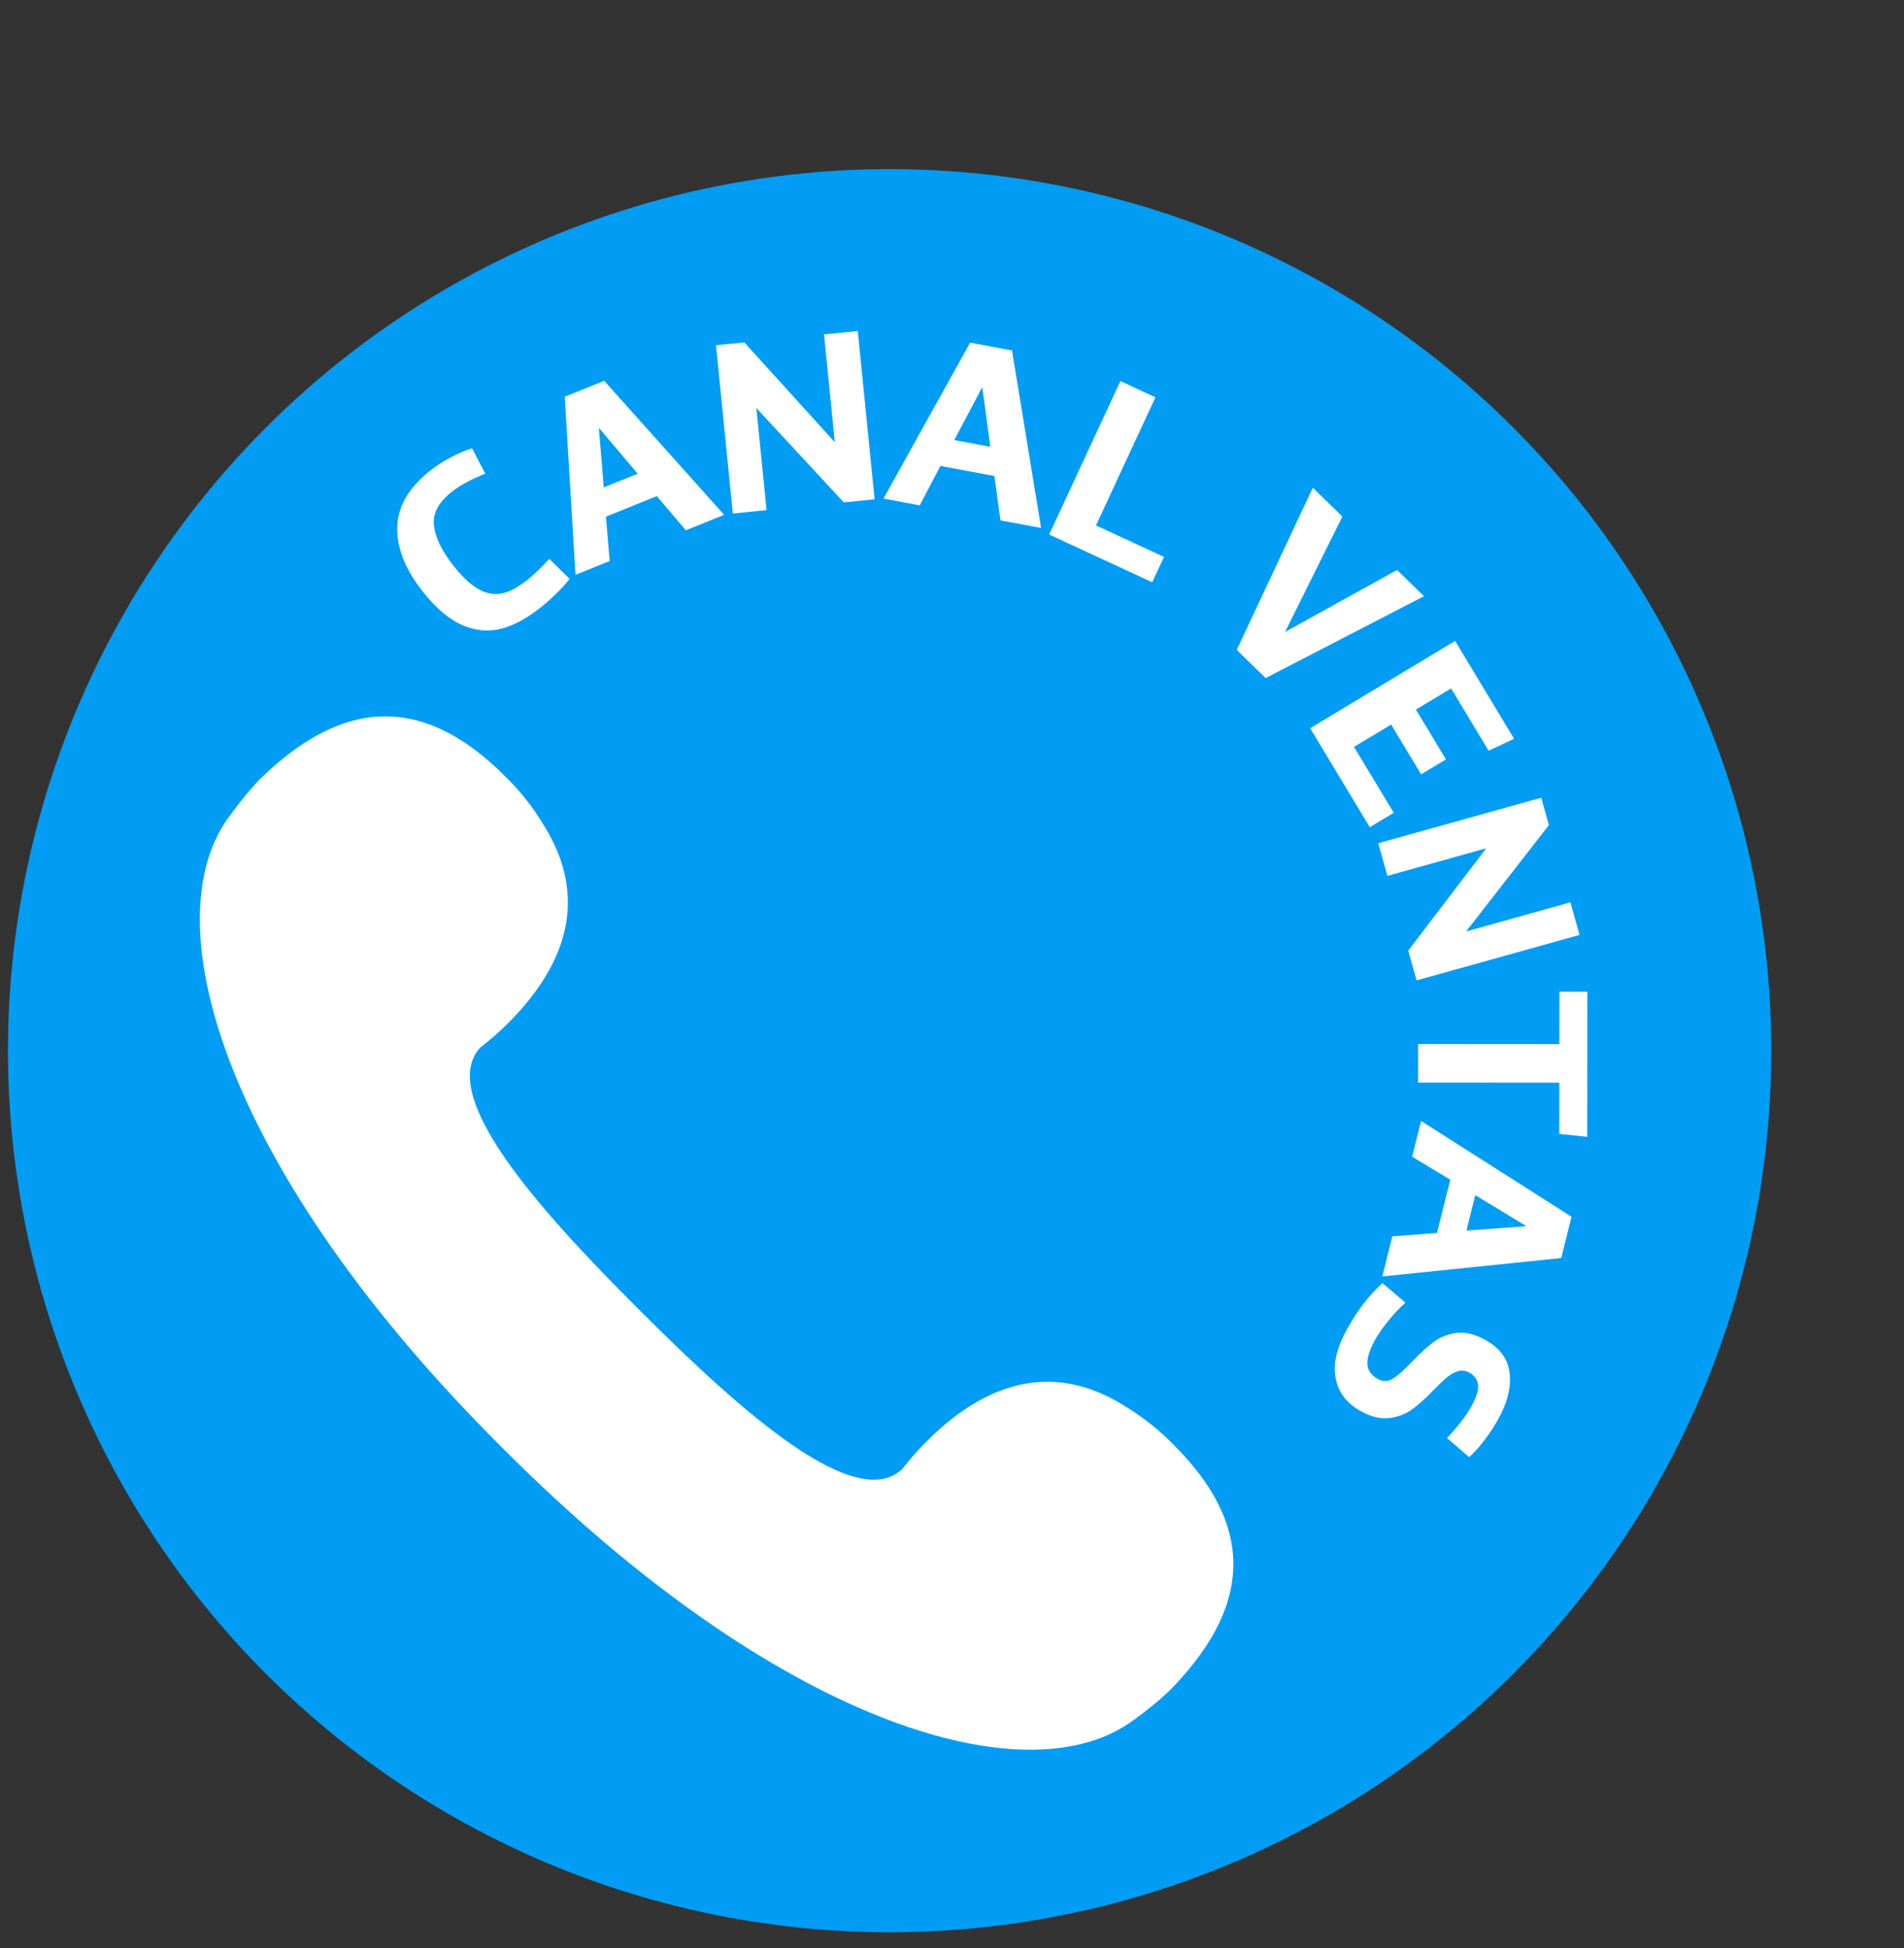 <svg width="43" height="44" viewBox="0 0 43 44" fill="none" xmlns="http://www.w3.org/2000/svg">
<rect x="0" y="0" width="43" height="44" fill="#333333" stroke="none"/>
<circle cx="20.091" cy="23.731" r="19.911" fill="#019DF4"/>
<path d="M26.504 38.09C28.37 36.136 28.236 34.359 26.504 32.631C26.169 32.288 25.792 31.992 25.383 31.745C23.944 30.849 22.434 31.047 20.924 32.557C20.727 32.754 20.544 32.962 20.374 33.184C19.316 34.161 16.794 31.939 14.495 29.643L14.442 29.59L14.389 29.537C12.089 27.241 9.871 24.72 10.848 23.658C11.07 23.489 11.278 23.305 11.476 23.108C12.985 21.598 13.186 20.089 12.287 18.649C12.043 18.237 11.744 17.86 11.402 17.528C9.673 15.8 7.896 15.662 5.942 17.528C5.547 17.905 5.137 18.505 5.123 18.515C3.448 20.942 5.137 26.494 11.285 32.641L11.338 32.694L11.391 32.747C17.538 38.898 23.09 40.584 25.517 38.909C25.531 38.898 26.13 38.486 26.504 38.09Z" fill="white"/>
<path d="M11.44 14.165C11.216 14.24 10.999 14.26 10.789 14.223C10.557 14.185 10.337 14.089 10.128 13.937C9.918 13.786 9.711 13.575 9.505 13.306C9.126 12.808 8.948 12.328 8.974 11.864C8.999 11.399 9.261 10.976 9.761 10.595C9.892 10.495 10.042 10.401 10.214 10.312C10.385 10.224 10.534 10.162 10.661 10.126L10.959 10.699C10.653 10.82 10.408 10.951 10.225 11.091C9.92 11.324 9.778 11.573 9.798 11.838C9.818 12.104 9.956 12.405 10.21 12.739C10.509 13.13 10.792 13.351 11.062 13.403C11.188 13.428 11.317 13.418 11.446 13.372C11.576 13.328 11.725 13.24 11.893 13.112C11.967 13.055 12.052 12.98 12.149 12.889C12.245 12.797 12.33 12.708 12.405 12.622L12.863 13.074C12.791 13.171 12.689 13.284 12.556 13.414C12.423 13.543 12.294 13.656 12.17 13.751C11.907 13.952 11.663 14.09 11.439 14.164L11.44 14.165Z" fill="white"/>
<path d="M12.754 8.961L13.645 8.601L16.354 11.628L15.489 11.977L14.834 11.205L13.684 11.669L13.769 12.671L12.997 12.983L12.754 8.961ZM14.401 10.699L13.536 9.675L13.526 9.679L13.635 11.008L14.402 10.699L14.401 10.699Z" fill="white"/>
<path d="M16.17 7.797L16.809 7.733L18.853 9.987L18.61 7.553L19.372 7.476L19.752 11.278L19.056 11.347L17.081 9.215L17.312 11.522L16.55 11.598L16.17 7.797Z" fill="white"/>
<path d="M21.91 7.739L22.855 7.915L23.512 11.924L22.595 11.754L22.457 10.751L21.238 10.524L20.771 11.414L19.953 11.261L21.91 7.739L21.91 7.739ZM22.365 10.09L22.186 8.762L22.175 8.759L21.552 9.939L22.365 10.091L22.365 10.09Z" fill="white"/>
<path d="M25.303 8.607L26.094 8.974L24.752 11.867L26.287 12.579L26.021 13.151L23.695 12.073L25.303 8.607L25.303 8.607Z" fill="white"/>
<path d="M29.648 11.016L30.316 11.667L29.021 14.274L31.552 12.873L32.159 13.466L28.583 15.315L27.931 14.679L29.648 11.016Z" fill="white"/>
<path d="M32.863 14.477L34.194 16.687L33.619 16.956L32.772 15.549L31.977 16.027L32.655 17.152L32.095 17.489L31.417 16.365L30.579 16.869L31.476 18.357L30.935 18.683L29.589 16.448L32.861 14.477L32.863 14.477Z" fill="white"/>
<path d="M34.807 18.018L34.98 18.637L33.11 21.038L35.467 20.38L35.672 21.116L31.992 22.143L31.804 21.471L33.565 19.159L31.333 19.782L31.127 19.045L34.807 18.018Z" fill="white"/>
<path d="M35.217 23.582L35.218 22.398L35.849 22.399L35.846 25.677L35.215 25.61L35.216 24.453L32.026 24.451L32.027 23.58L35.216 23.582L35.217 23.582Z" fill="white"/>
<path d="M35.491 27.482L35.259 28.414L31.218 28.83L31.444 27.925L32.453 27.848L32.753 26.645L31.892 26.125L32.093 25.318L35.492 27.482L35.491 27.482ZM33.117 27.794L34.454 27.696L34.457 27.685L33.317 26.993L33.118 27.795L33.117 27.794Z" fill="white"/>
<path d="M31.223 28.981L31.739 29.421C31.611 29.537 31.483 29.672 31.356 29.828C31.23 29.984 31.131 30.125 31.06 30.251C30.934 30.479 30.874 30.664 30.88 30.806C30.887 30.948 30.966 31.061 31.119 31.147C31.234 31.21 31.345 31.207 31.456 31.139C31.567 31.07 31.709 30.944 31.884 30.76C32.066 30.571 32.23 30.421 32.376 30.311C32.522 30.201 32.695 30.132 32.892 30.106C33.09 30.079 33.31 30.133 33.551 30.267C33.876 30.448 34.057 30.697 34.093 31.015C34.129 31.333 34.044 31.68 33.835 32.054C33.745 32.217 33.641 32.375 33.525 32.527C33.408 32.68 33.293 32.808 33.18 32.911L32.679 32.479C32.92 32.229 33.108 31.984 33.241 31.743C33.349 31.548 33.395 31.392 33.38 31.274C33.364 31.157 33.299 31.066 33.185 31.003C33.1 30.956 33.016 30.944 32.933 30.968C32.849 30.993 32.768 31.035 32.69 31.099C32.612 31.163 32.51 31.259 32.383 31.389C32.201 31.578 32.038 31.725 31.891 31.831C31.745 31.938 31.573 32.003 31.377 32.028C31.18 32.053 30.964 32 30.73 31.871C30.436 31.708 30.253 31.485 30.181 31.202C30.135 31.023 30.133 30.837 30.174 30.645C30.214 30.452 30.302 30.236 30.436 29.995C30.664 29.585 30.926 29.247 31.222 28.981L31.223 28.981Z" fill="white"/>
</svg>
